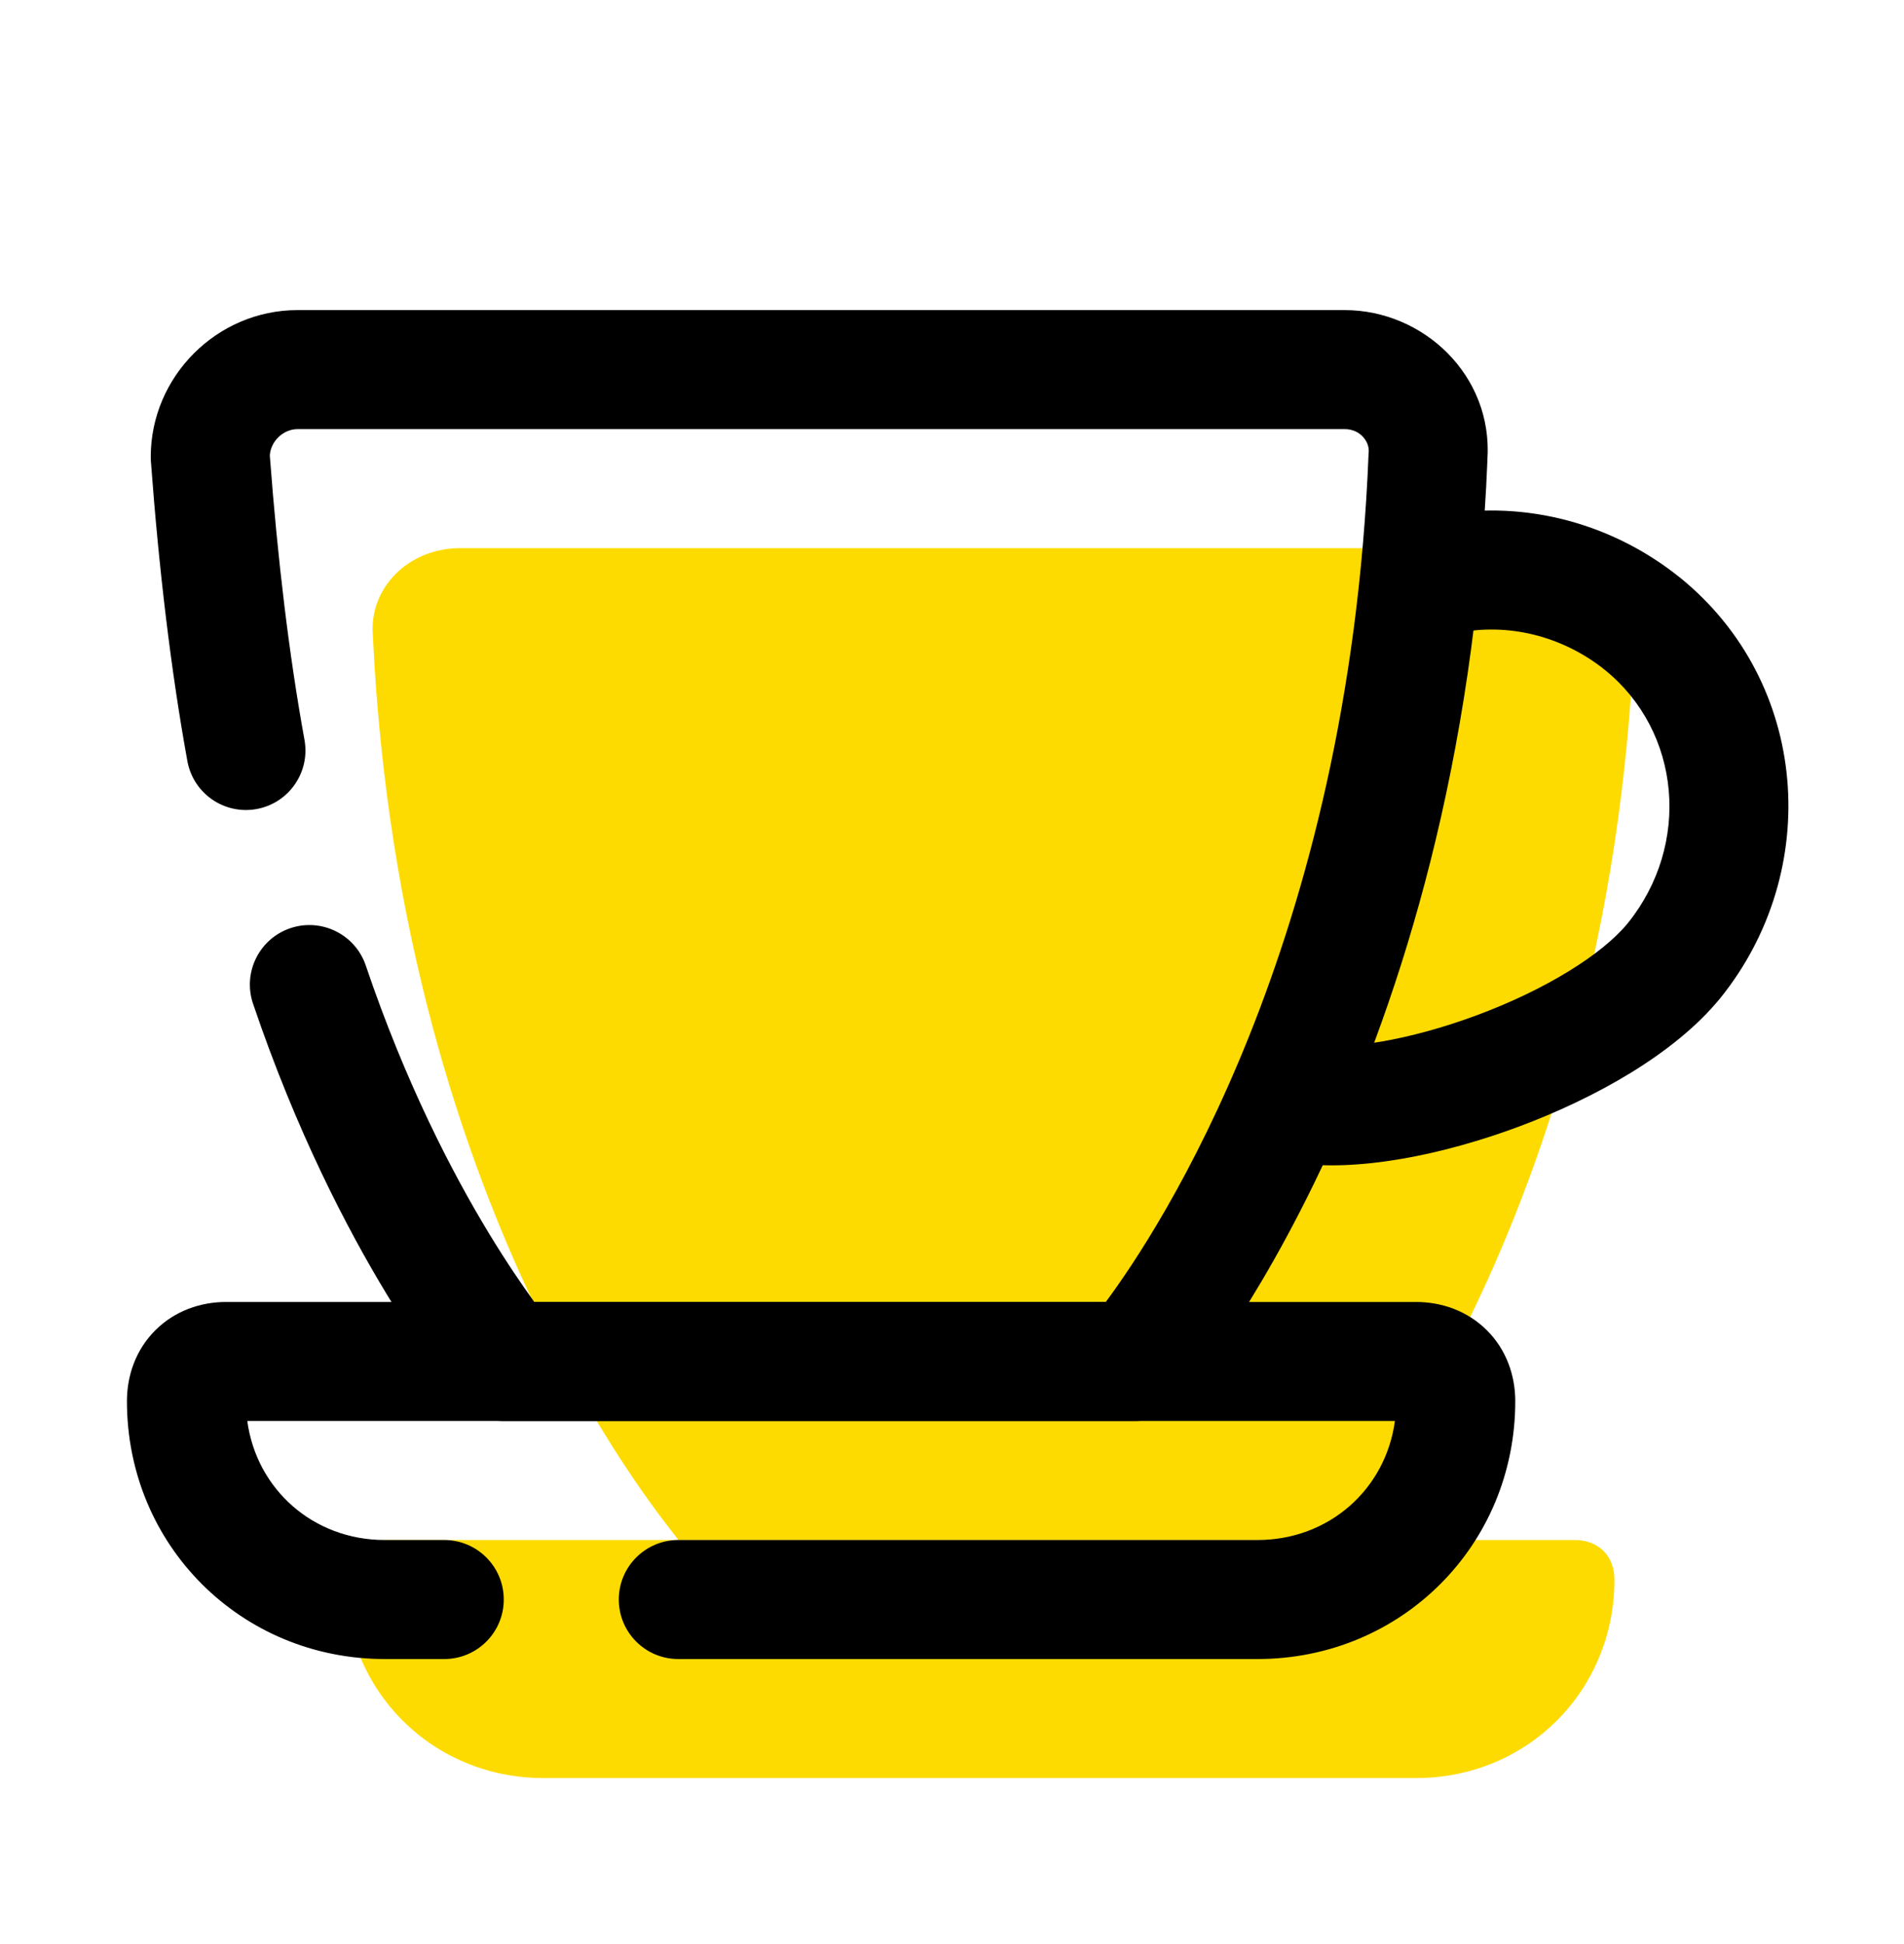<svg width="48" height="49" viewBox="0 0 48 49" fill="none" xmlns="http://www.w3.org/2000/svg">
<path d="M33.6 38.816H17.1C17.1 38.716 10.1 30.916 9.4 16.016C9.3 14.816 10.3 13.816 11.6 13.816H39C40.3 13.816 41.3 14.816 41.2 16.016C40.6 30.916 33.6 38.716 33.6 38.816Z" fill="#FEDB00"/>
<path d="M35.7 44.816H13.7C10.9 44.816 8.7 42.616 8.7 39.816C8.7 39.216 9.1 38.816 9.7 38.816H39.7C40.3 38.816 40.7 39.216 40.7 39.816C40.7 42.616 38.5 44.816 35.7 44.816Z" fill="#FEDB00"/>
<path d="M35.956 13.057C38.044 12.566 40.334 13.031 42.162 14.41L42.337 14.546L42.343 14.55C45.624 17.2 45.957 21.953 43.367 25.16C43.365 25.162 43.363 25.165 43.361 25.167C42.212 26.572 40.191 27.688 38.286 28.398C36.386 29.105 34.194 29.559 32.563 29.298L33.037 26.336C33.906 26.475 35.514 26.229 37.239 25.586C38.956 24.947 40.385 24.064 41.036 23.27C42.64 21.279 42.376 18.438 40.463 16.889L40.355 16.804C39.229 15.955 37.85 15.694 36.644 15.977L35.956 13.057Z" fill="black"/>
<path d="M33.9 7.816C35.881 7.816 37.637 9.458 37.498 11.576L37.499 11.577C36.882 26.891 30 35.038 29.661 35.377C29.38 35.658 28.998 35.816 28.6 35.816H12.7C12.156 35.816 11.681 35.526 11.418 35.092C11.417 35.091 11.416 35.09 11.415 35.088C11.403 35.072 11.389 35.051 11.369 35.025C11.293 34.921 11.167 34.753 11.011 34.537C10.698 34.101 10.261 33.465 9.755 32.631C8.745 30.965 7.469 28.516 6.379 25.298C6.113 24.513 6.534 23.661 7.319 23.395C8.103 23.13 8.955 23.55 9.221 24.335C10.231 27.317 11.406 29.568 12.32 31.076C12.777 31.83 13.171 32.4 13.448 32.786C13.455 32.796 13.463 32.806 13.47 32.816H27.877C29.206 31.024 34.005 23.789 34.501 11.456L34.505 11.392C34.526 11.141 34.299 10.816 33.9 10.816H7.5C7.141 10.816 6.822 11.124 6.802 11.48C6.999 14.112 7.291 16.532 7.676 18.648C7.824 19.463 7.283 20.244 6.469 20.392C5.653 20.54 4.873 20 4.724 19.185C4.313 16.921 4.007 14.367 3.804 11.627C3.801 11.591 3.8 11.553 3.8 11.517C3.8 9.488 5.472 7.816 7.5 7.816H33.9ZM11.293 34.834C11.299 34.849 11.304 34.864 11.309 34.875C11.303 34.861 11.298 34.847 11.293 34.834ZM11.236 34.641C11.244 34.677 11.253 34.711 11.261 34.741C11.252 34.708 11.244 34.675 11.236 34.641Z" fill="black"/>
<path d="M38.2 35.316C38.2 38.945 35.328 41.816 31.7 41.816H17.1C16.271 41.816 15.6 41.145 15.6 40.316C15.6 39.488 16.271 38.816 17.1 38.816H31.7C33.501 38.816 34.932 37.54 35.166 35.816H6.234C6.468 37.54 7.899 38.816 9.7 38.816H11.2C12.028 38.816 12.7 39.488 12.7 40.316C12.7 41.145 12.028 41.816 11.2 41.816H9.7C6.072 41.816 3.2 38.945 3.2 35.316C3.2 34.675 3.42 34.025 3.914 33.531C4.408 33.037 5.059 32.816 5.7 32.816H35.7C36.341 32.816 36.991 33.037 37.486 33.531C37.98 34.025 38.2 34.675 38.2 35.316Z" fill="black"/>
</svg>
